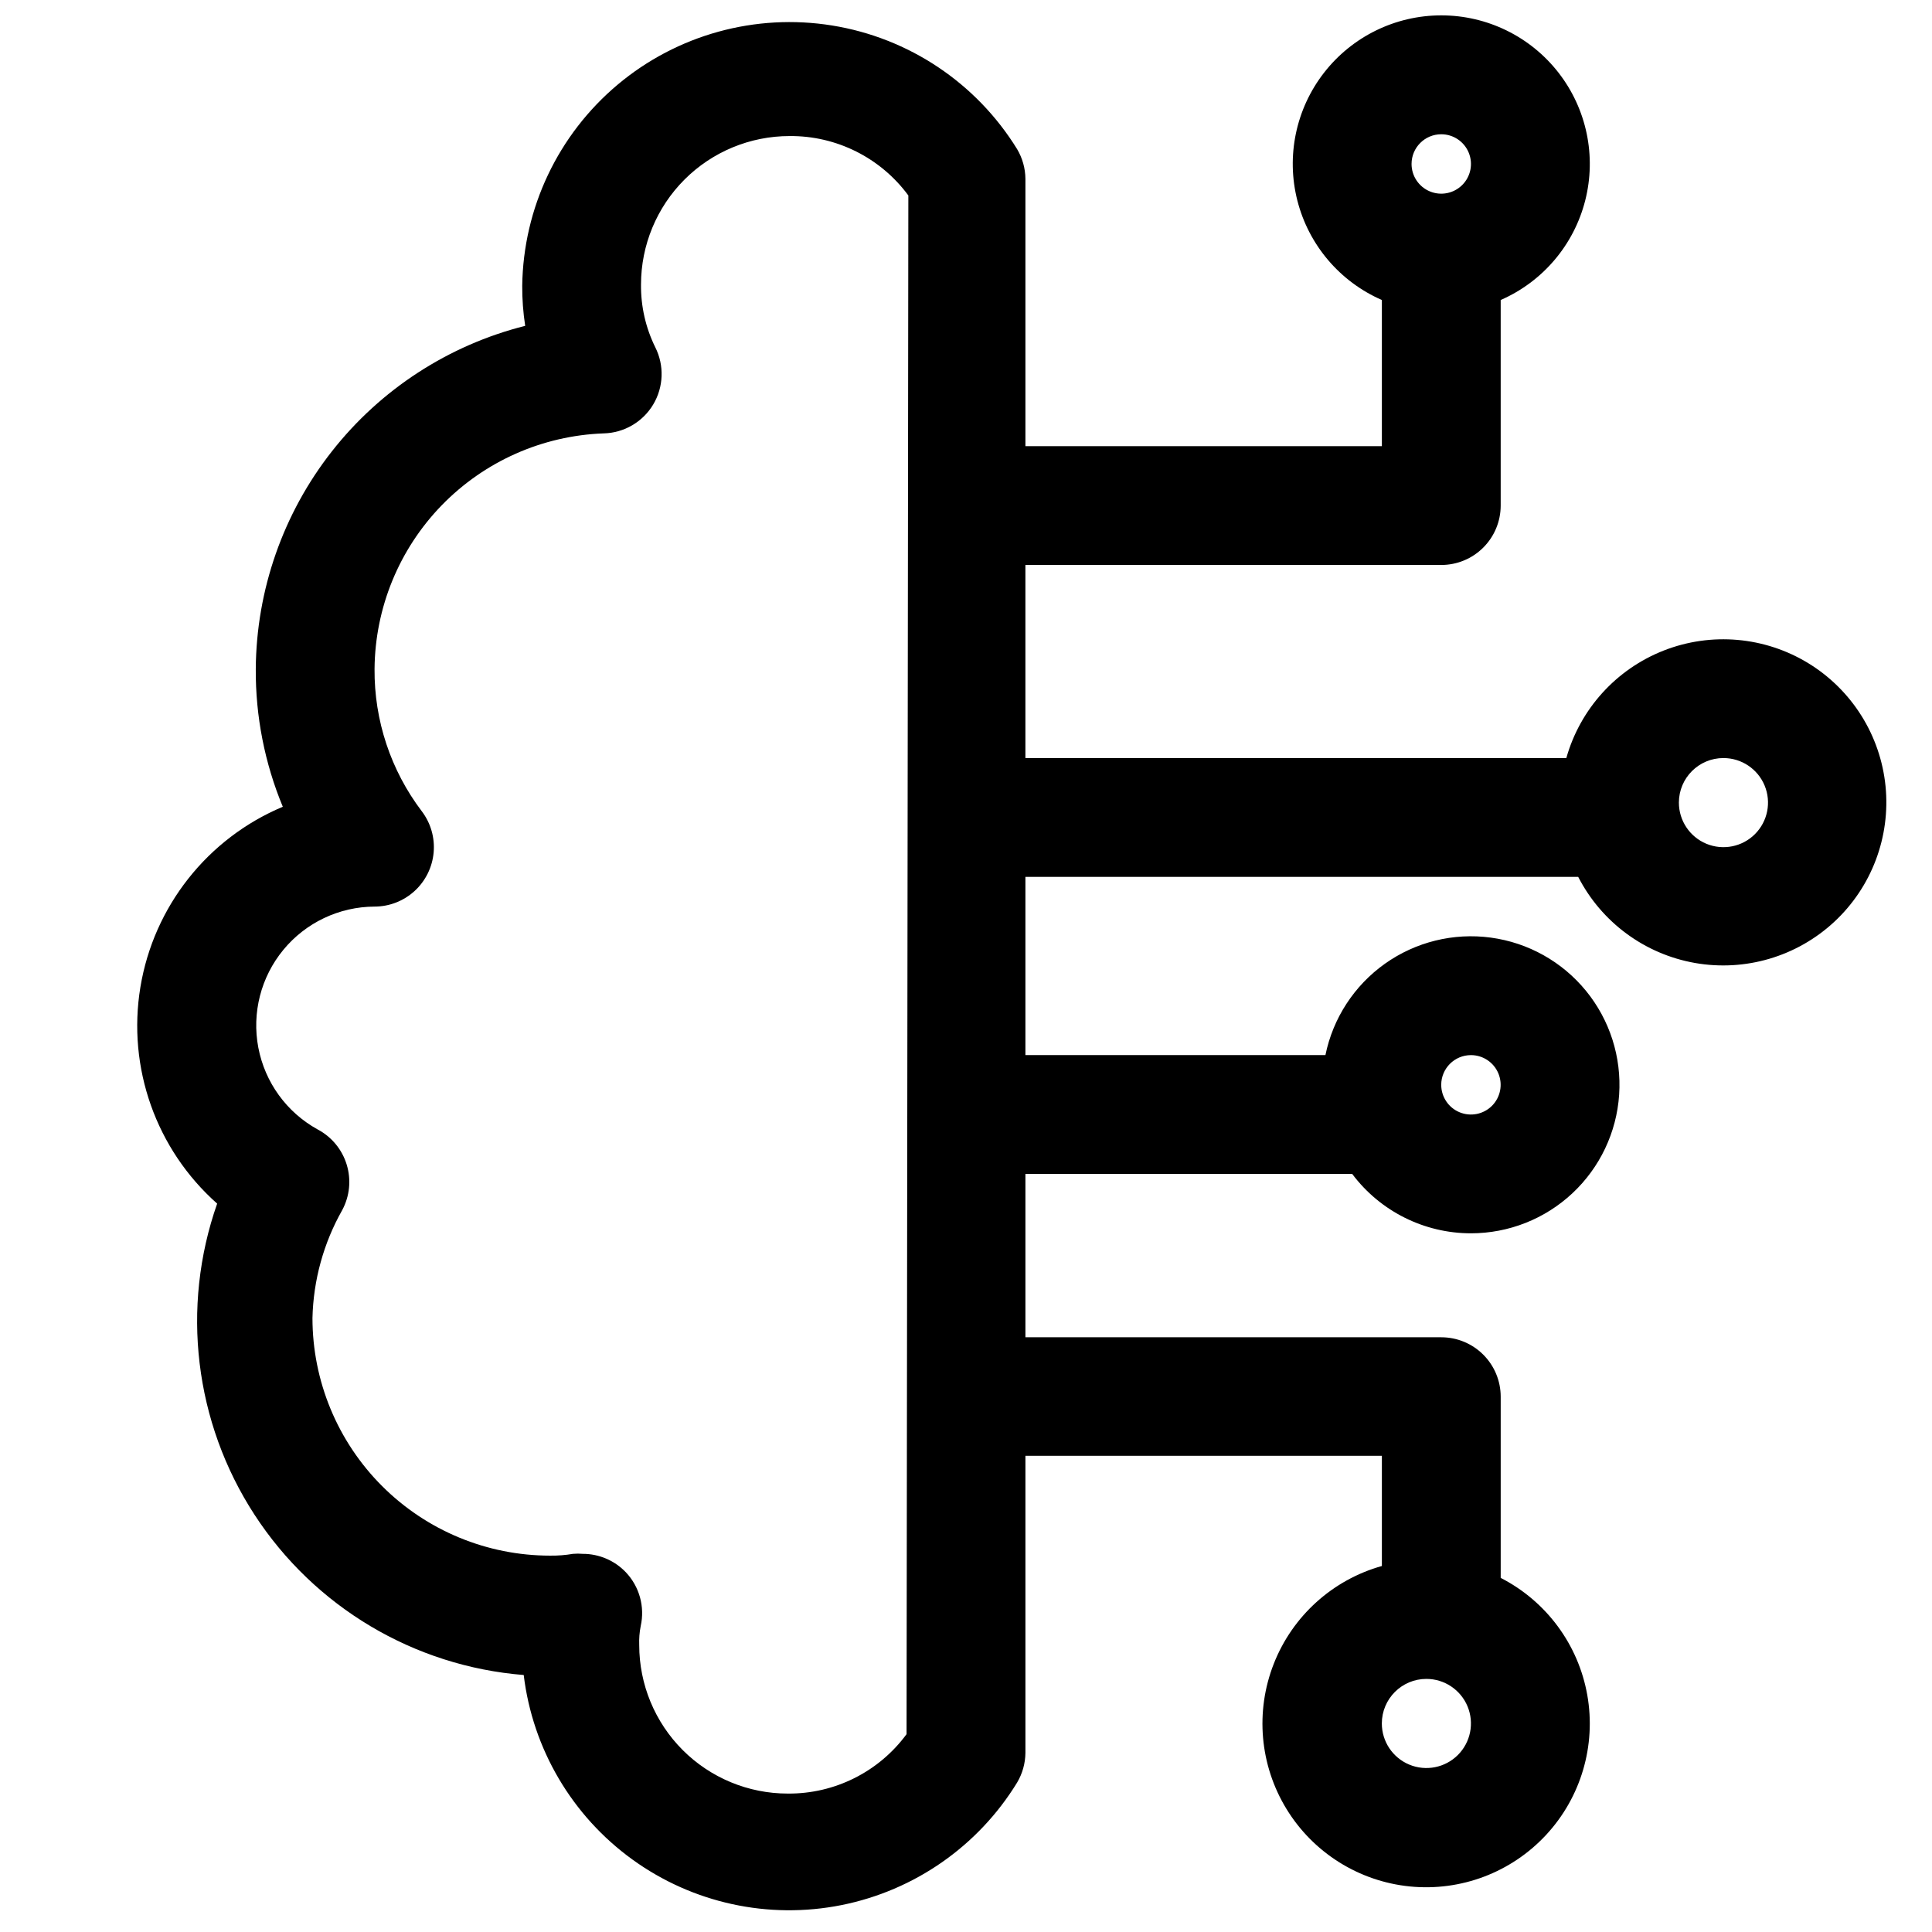 <?xml version="1.0" encoding="UTF-8"?>
<!-- Uploaded to: SVG Repo, www.svgrepo.com, Generator: SVG Repo Mixer Tools -->
<svg width="800px" height="800px" version="1.1" viewBox="144 144 512 512" xmlns="http://www.w3.org/2000/svg">
 <defs>
  <clipPath id="a">
   <path d="m180 148.09h464v502.91h-464z"/>
  </clipPath>
 </defs>
 <g clip-path="url(#a)">
  <path d="m562.24 376.38c6.18 12.031 17.637 20.477 30.957 22.82 13.324 2.34 26.973-1.691 36.887-10.891 9.914-9.203 14.945-22.516 13.602-35.977-1.348-13.457-8.918-25.512-20.457-32.57-11.539-7.055-25.715-8.301-38.312-3.367-12.594 4.934-22.152 15.477-25.824 28.496h-143.35v-51.168h110.21c4.176 0 8.184-1.66 11.133-4.613 2.953-2.949 4.613-6.957 4.613-11.133v-54.473c11.137-4.859 19.402-14.59 22.398-26.363 3-11.777 0.391-24.273-7.066-33.867-7.457-9.594-18.926-15.203-31.078-15.203-12.148 0-23.617 5.609-31.074 15.203s-10.066 22.09-7.066 33.867c2.996 11.773 11.262 21.504 22.398 26.363v38.73h-94.465v-70.848c-0.027-2.773-0.789-5.488-2.203-7.871-10.809-17.527-28.703-29.488-49.031-32.762-20.328-3.277-41.078 2.449-56.844 15.691-15.766 13.246-24.992 32.691-25.273 53.281-0.02 3.555 0.246 7.109 0.785 10.625-20.289 5.109-38.309 16.809-51.23 33.266-12.922 16.453-20.016 36.734-20.168 57.656-0.078 12.531 2.359 24.953 7.164 36.527-19.953 8.383-34.203 26.426-37.738 47.781-3.531 21.355 4.148 43.027 20.34 57.391-9.664 27.527-6.008 57.98 9.898 82.441 15.906 24.457 42.262 40.152 71.344 42.484 2.367 19.598 12.805 37.316 28.793 48.887 15.988 11.574 36.082 15.953 55.434 12.082 19.355-3.871 36.219-15.637 46.527-32.469 1.414-2.387 2.176-5.102 2.203-7.875v-78.719h94.465v29.207-0.004c-13.078 3.672-23.68 13.258-28.645 25.902-4.969 12.641-3.727 26.879 3.356 38.473 7.082 11.59 19.184 19.195 32.699 20.547 13.516 1.352 26.883-3.707 36.117-13.668 9.238-9.957 13.273-23.668 10.91-37.043s-10.859-24.871-22.949-31.059v-48.02c0-4.176-1.66-8.184-4.613-11.133-2.949-2.953-6.957-4.613-11.133-4.613h-110.21v-43.297h86.594c7.434 9.914 19.098 15.746 31.488 15.746 9.98-0.004 19.59-3.797 26.879-10.617 7.289-6.816 11.715-16.148 12.383-26.109 0.668-9.961-2.473-19.801-8.785-27.531-6.312-7.731-15.328-12.773-25.223-14.109-9.891-1.336-19.918 1.137-28.059 6.918-8.137 5.781-13.773 14.438-15.77 24.215h-79.508v-47.23zm38.496-31.488h-0.004c4.777 0 9.082 2.875 10.91 7.289 1.828 4.414 0.816 9.492-2.559 12.867-3.379 3.379-8.457 4.387-12.871 2.562-4.41-1.828-7.289-6.137-7.289-10.91 0-6.523 5.289-11.809 11.809-11.809zm-74.789-165.31c3.188 0 6.055 1.918 7.273 4.859s0.547 6.328-1.707 8.578c-2.25 2.254-5.637 2.926-8.578 1.707s-4.859-4.09-4.859-7.273c0-4.348 3.523-7.871 7.871-7.871zm-141.7 423.99c-7.359 10-19.07 15.855-31.488 15.742-10.438 0-20.449-4.144-27.832-11.527-7.379-7.383-11.527-17.395-11.527-27.832-0.066-1.688 0.066-3.379 0.395-5.039 1.137-5.109-0.34-10.449-3.938-14.246-2.977-3.121-7.102-4.887-11.414-4.883-0.863-0.078-1.734-0.078-2.598 0-2 0.344-4.031 0.5-6.062 0.473-16.703 0-32.719-6.633-44.531-18.445-11.809-11.809-18.445-27.828-18.445-44.531 0.234-10.027 2.938-19.844 7.875-28.574 1.996-3.703 2.43-8.047 1.199-12.07-1.227-4.023-4.012-7.387-7.734-9.344-8.191-4.531-13.938-12.469-15.688-21.664-1.75-9.195 0.68-18.691 6.633-25.914s14.809-11.422 24.168-11.461c3.93-0.004 7.711-1.477 10.609-4.129 2.898-2.648 4.699-6.289 5.051-10.199 0.355-3.91-0.766-7.812-3.144-10.941-8.223-10.84-12.625-24.098-12.516-37.707 0.133-16.219 6.516-31.762 17.82-43.391 11.309-11.629 26.664-18.445 42.875-19.035 5.398-0.121 10.359-3.008 13.141-7.637 2.777-4.633 2.988-10.367 0.555-15.191-2.543-5.164-3.836-10.852-3.777-16.609 0-10.438 4.148-20.449 11.527-27.832 7.383-7.383 17.395-11.527 27.832-11.527 12.414-0.113 24.129 5.742 31.488 15.742zm137.76-14.645c4.773 0 9.082 2.879 10.91 7.289 1.824 4.414 0.816 9.492-2.562 12.871-3.375 3.375-8.453 4.387-12.867 2.559-4.414-1.828-7.289-6.133-7.289-10.91 0-6.519 5.285-11.809 11.809-11.809zm11.809-165.31c3.184 0 6.055 1.918 7.273 4.859 1.215 2.941 0.543 6.328-1.707 8.582-2.254 2.25-5.637 2.922-8.582 1.703-2.941-1.219-4.859-4.086-4.859-7.269 0-4.348 3.527-7.875 7.875-7.875z"/>
 </g>
</svg>